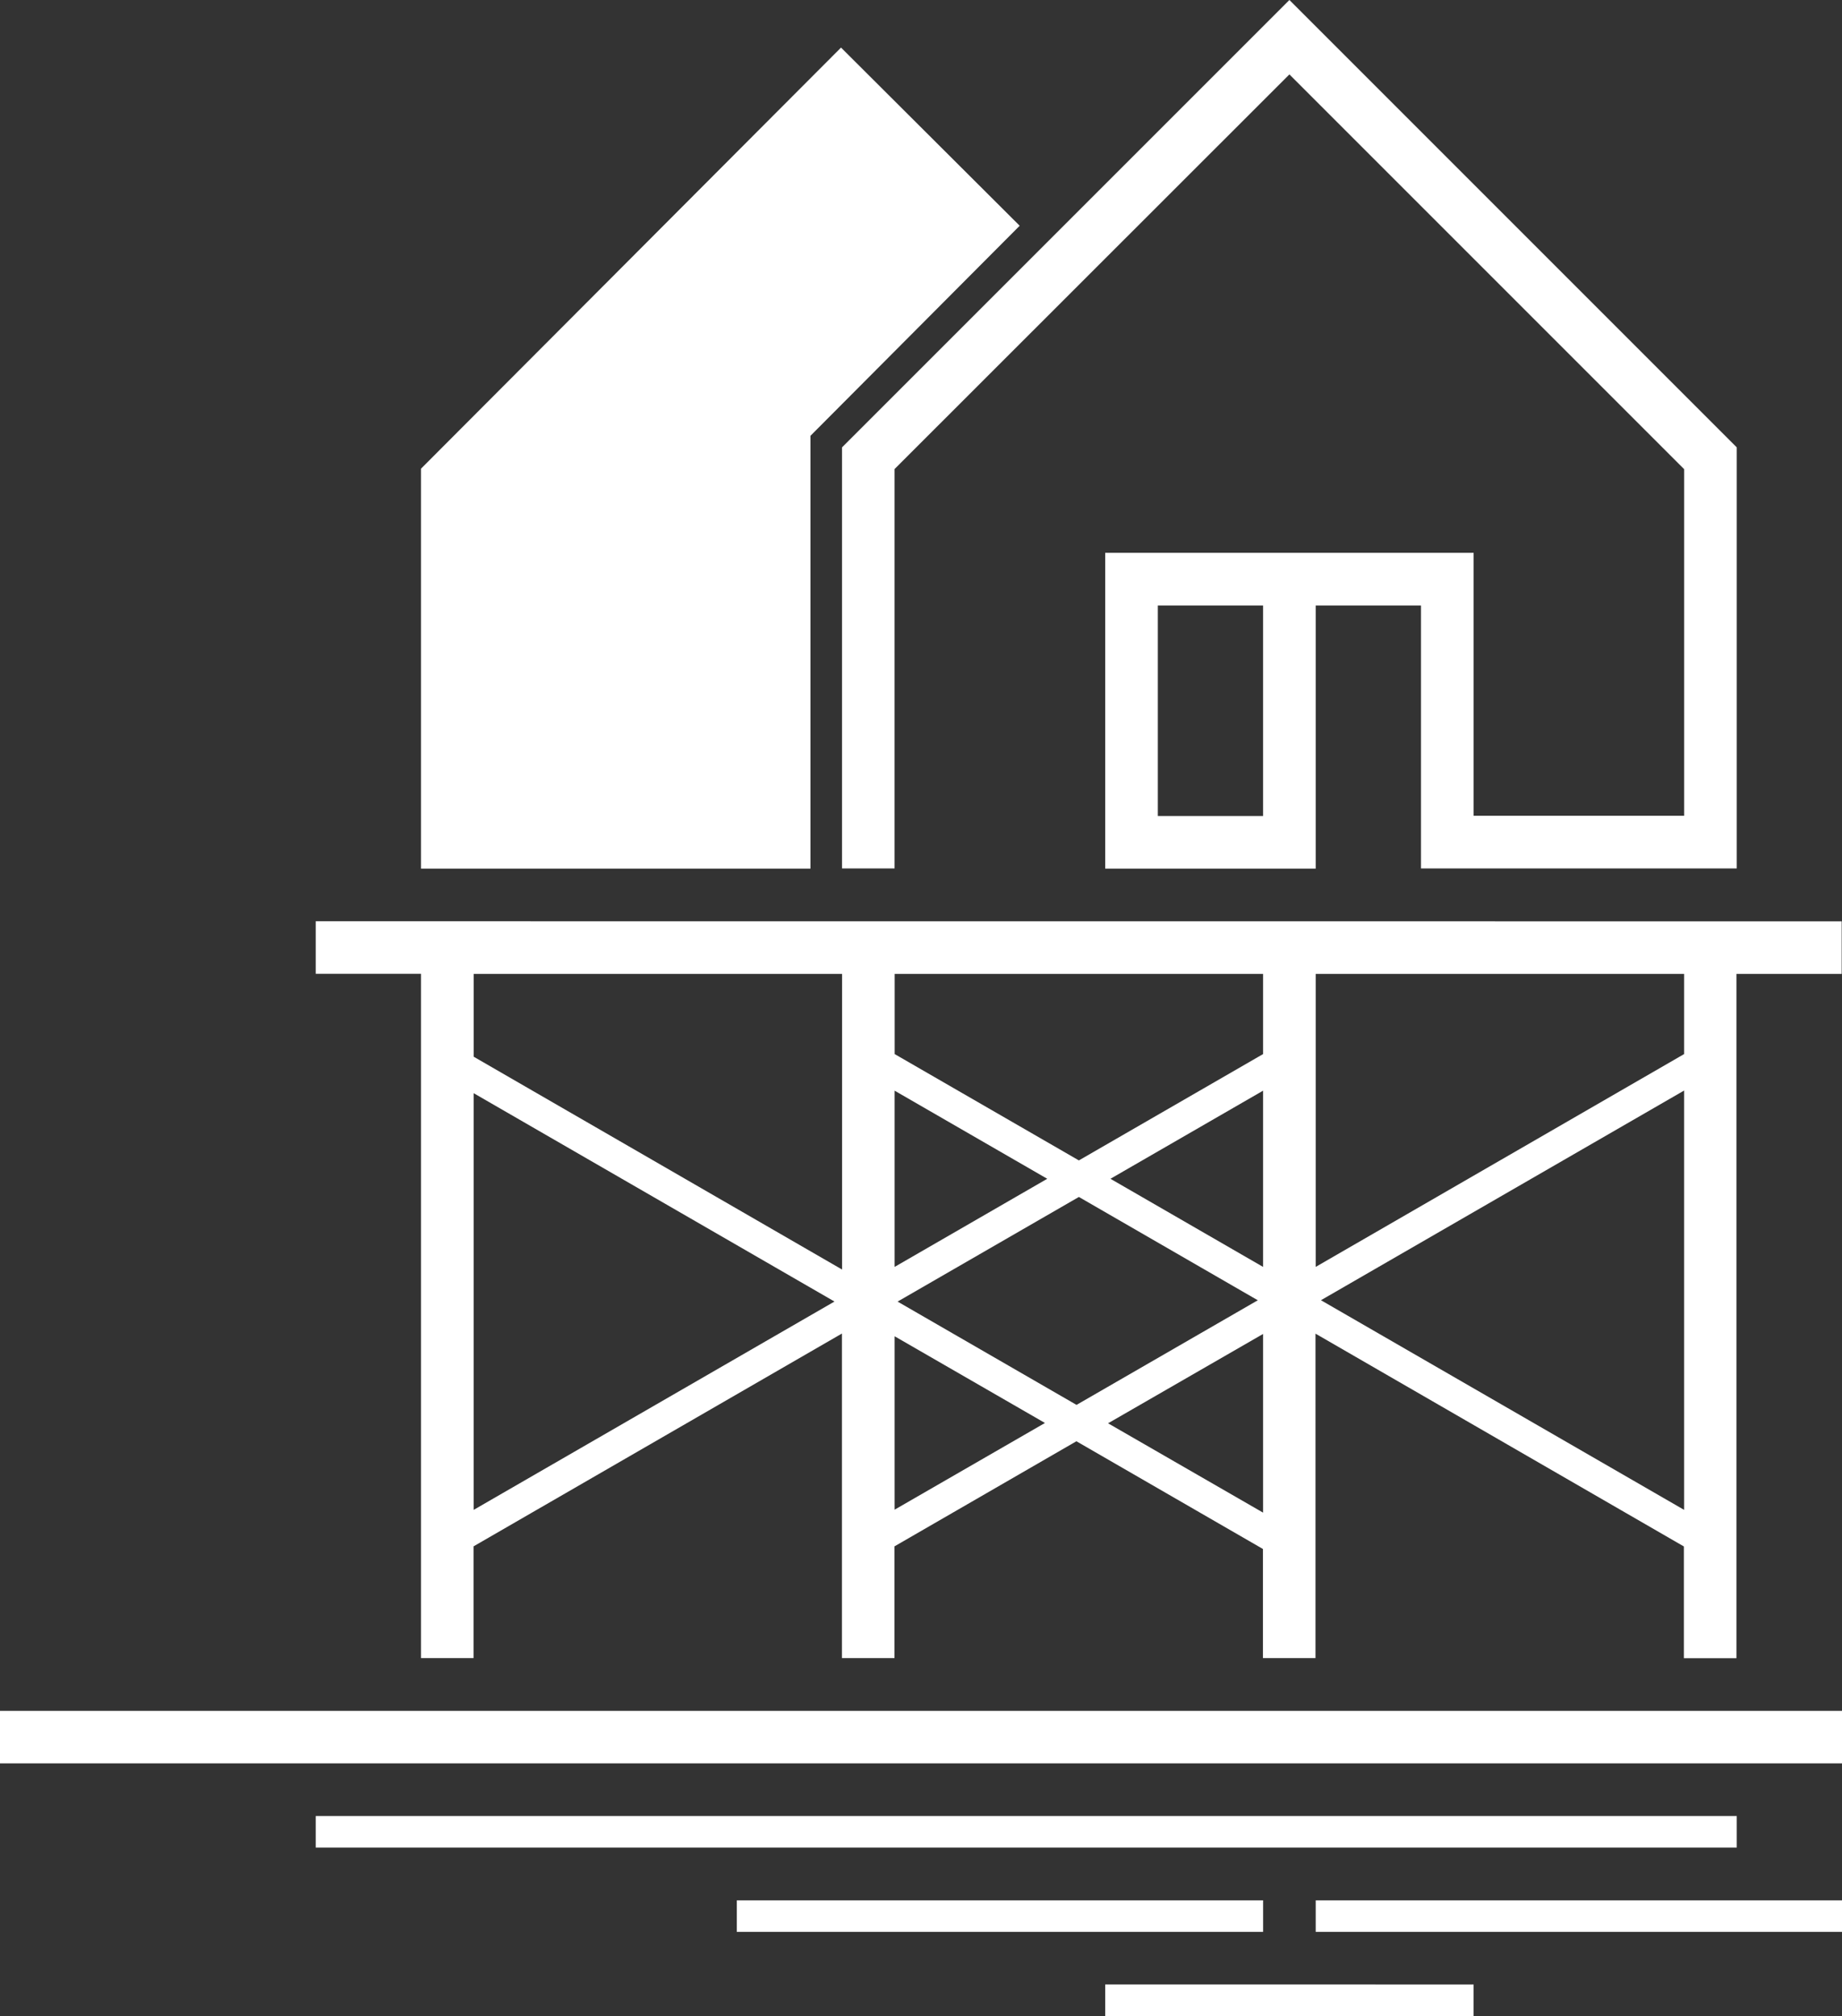 <?xml version="1.0" encoding="UTF-8"?>
<svg xmlns="http://www.w3.org/2000/svg" id="Gruppe_4380" data-name="Gruppe 4380" width="70.11" height="76.729" viewBox="0 0 70.11 76.729">
  <rect x="0" y="0" width="70.11" height="76.729" fill="#333333" stroke="none"/>
  <path  data-name="Pfad 1" d="M0,62.139H70.11v-2H0v2Z" transform="translate(0 4.975)" fill="#fff"></path>
  <path  data-name="Pfad 2" d="M65.186,63.836H11.1v1.2H65.186v-1.2Z" transform="translate(0.918 5.281)" fill="#fff"></path>
  <path  data-name="Pfad 3" d="M38.852,70.958H52.874v-1.2H38.852v1.2Z" transform="translate(3.214 5.771)" fill="#fff"></path>
  <path  data-name="Pfad 4" d="M46.252,68H66.284V66.8H46.252V68Z" transform="translate(3.826 5.526)" fill="#fff"></path>
  <path  data-name="Pfad 5" d="M45.933,66.8H25.9V68H45.933V66.8Z" transform="translate(2.143 5.526)" fill="#fff"></path>
  <path  data-name="Pfad 6" d="M29.624,16.448l7.963-7.994-6.8-6.781L14.8,17.7V32.922H29.624V16.448Z" transform="translate(1.224 0.138)" fill="#fff"></path>
  <path  data-name="Pfad 7" d="M45.626,31.057H41.62V23.044h4.006v8.013ZM46.628,0,29.6,17.027V33.052h2v-15.2L46.628,2.832,61.652,17.856V31.049H53.64V21.041H39.617V33.06h8.012V23.044h4.007V33.052H63.655V17.027L46.628,0Z" transform="translate(2.449)" fill="#fff"></path>
  <path  data-name="Pfad 8" d="M63.182,37.439l-14.022,8.1V34.387H63.182v3.052Zm0,17.347L49.36,46.807l13.822-7.98V54.787ZM47.157,37.439l-7.011,4.047-7.011-4.047V34.387H47.157v3.052Zm0,8.1-5.809-3.354,5.809-3.353v6.708Zm0,9.352-5.9-3.4,5.9-3.4v6.807Zm-7.1-4.1-6.811-3.932,6.9-3.982,6.81,3.932-6.9,3.982Zm-6.924,4V48.179l5.722,3.3-5.722,3.3Zm0-15.959,5.809,3.353-5.809,3.354V38.827Zm-2,6.807-14.022-8.1V34.387H31.133V45.634ZM17.11,54.787V38.927l13.734,7.93L17.11,54.787ZM11.1,32.384v2h4.006V60.428h2V56.175l14.022-8.1V60.428h2V56.175l6.924-4,7.1,4.1v4.153h2V48.079l14.022,8.1v4.253h2V34.387h4.006v-2Z" transform="translate(0.918 2.679)" fill="#fff"></path>
</svg>
